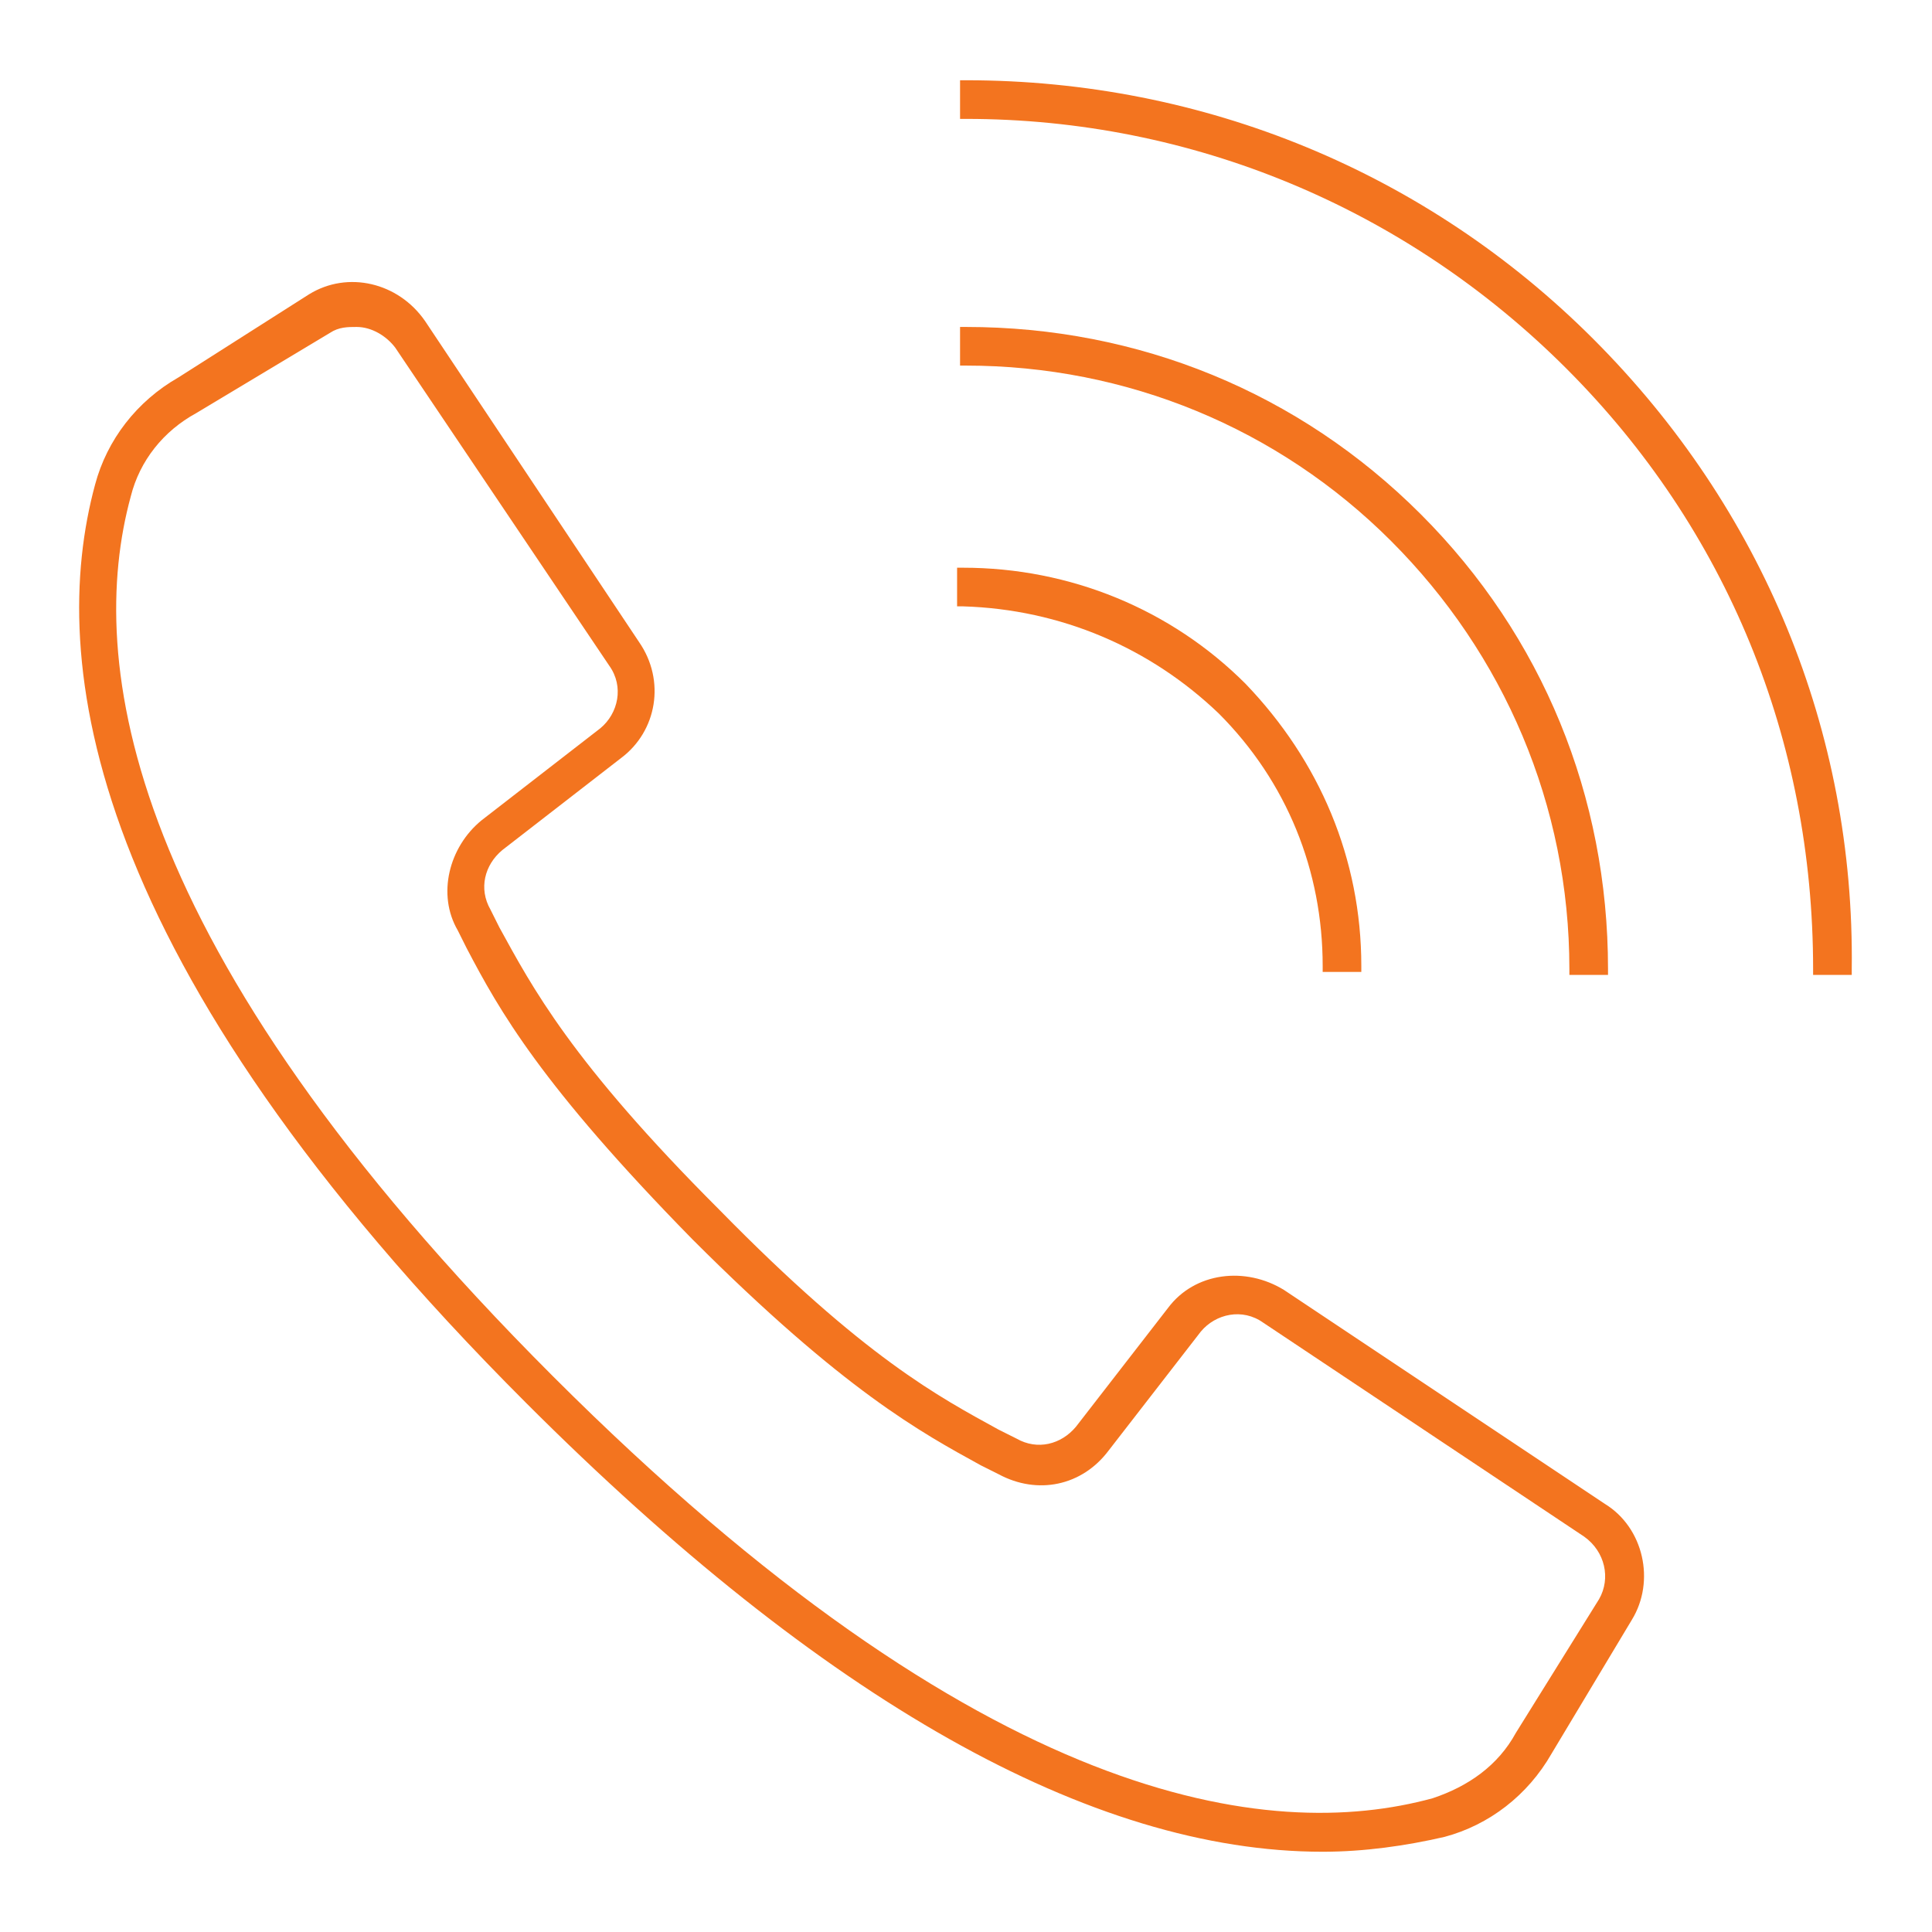 <?xml version="1.0" encoding="utf-8"?>
<!-- Generator: Adobe Illustrator 28.1.0, SVG Export Plug-In . SVG Version: 6.00 Build 0)  -->
<svg version="1.1" id="Layer_1" xmlns="http://www.w3.org/2000/svg" xmlns:xlink="http://www.w3.org/1999/xlink" x="0px" y="0px"
	 viewBox="0 0 65 65" style="enable-background:new 0 0 65 65;" xml:space="preserve">
<style type="text/css">
	.st0{fill:#F3741F;}
</style>
<g>
	<path class="st0" d="M54,50.6l-10.8-7.2c-1.3-0.8-3-0.6-3.9,0.6l-3.1,4c-0.5,0.6-1.3,0.8-2,0.4l-0.6-0.3c-2-1.1-4.5-2.4-9.4-7.4
		c-5-5-6.3-7.5-7.4-9.5l-0.3-0.6c-0.4-0.7-0.2-1.5,0.4-2l4-3.1c1.2-0.9,1.5-2.6,0.6-3.9l-7.2-10.8c-0.9-1.3-2.6-1.7-3.9-0.9L6,12.7
		c-1.4,0.8-2.4,2.1-2.8,3.6c-1.6,5.9-0.4,16,14.5,30.9c10,10,19,15.1,26.8,15.1c1.4,0,2.8-0.2,4.1-0.5c1.5-0.4,2.8-1.4,3.6-2.8
		l2.7-4.5C55.7,53.2,55.3,51.4,54,50.6z M53.8,53.8L51,58.3c-0.6,1.1-1.6,1.8-2.8,2.2c-5.5,1.5-15.1,0.3-29.6-14.2
		S2.9,22.2,4.4,16.7c0.3-1.2,1.1-2.2,2.2-2.8l4.5-2.7C11.4,11,11.7,11,12,11c0.5,0,1,0.3,1.3,0.7l7.2,10.7c0.5,0.7,0.3,1.6-0.3,2.1
		l-4,3.1c-1.1,0.9-1.5,2.5-0.8,3.7l0.3,0.6c1.1,2.1,2.5,4.6,7.6,9.8c5.1,5.1,7.7,6.5,9.7,7.6l0.6,0.3c1.3,0.7,2.8,0.4,3.7-0.8l3.1-4
		c0.5-0.6,1.4-0.8,2.1-0.3l10.8,7.2C54,52.2,54.2,53.1,53.8,53.8z"/>
	<path class="st0" d="M53.6,11.4C48,5.8,40.5,2.7,32.5,2.7h-0.2V4h0.2c7.6,0,14.8,3,20.2,8.4S61,24.9,61,32.6v0.2h1.3v-0.2
		C62.4,24.6,59.3,17.1,53.6,11.4z"/>
	<path class="st0" d="M46.8,18.2c3.8,3.8,6,8.9,6,14.4v0.2h1.3v-0.2c0-5.8-2.2-11.2-6.3-15.3s-9.5-6.3-15.3-6.3h-0.2v1.3h0.2
		C37.9,12.3,43,14.4,46.8,18.2z"/>
	<path class="st0" d="M41,24c2.3,2.3,3.5,5.3,3.5,8.5v0.2h1.3v-0.2c0-3.6-1.4-6.9-3.9-9.5c-2.5-2.5-5.9-3.9-9.5-3.9h-0.2v1.3h0.2
		C35.7,20.5,38.7,21.8,41,24z"/>
</g>
</svg>
